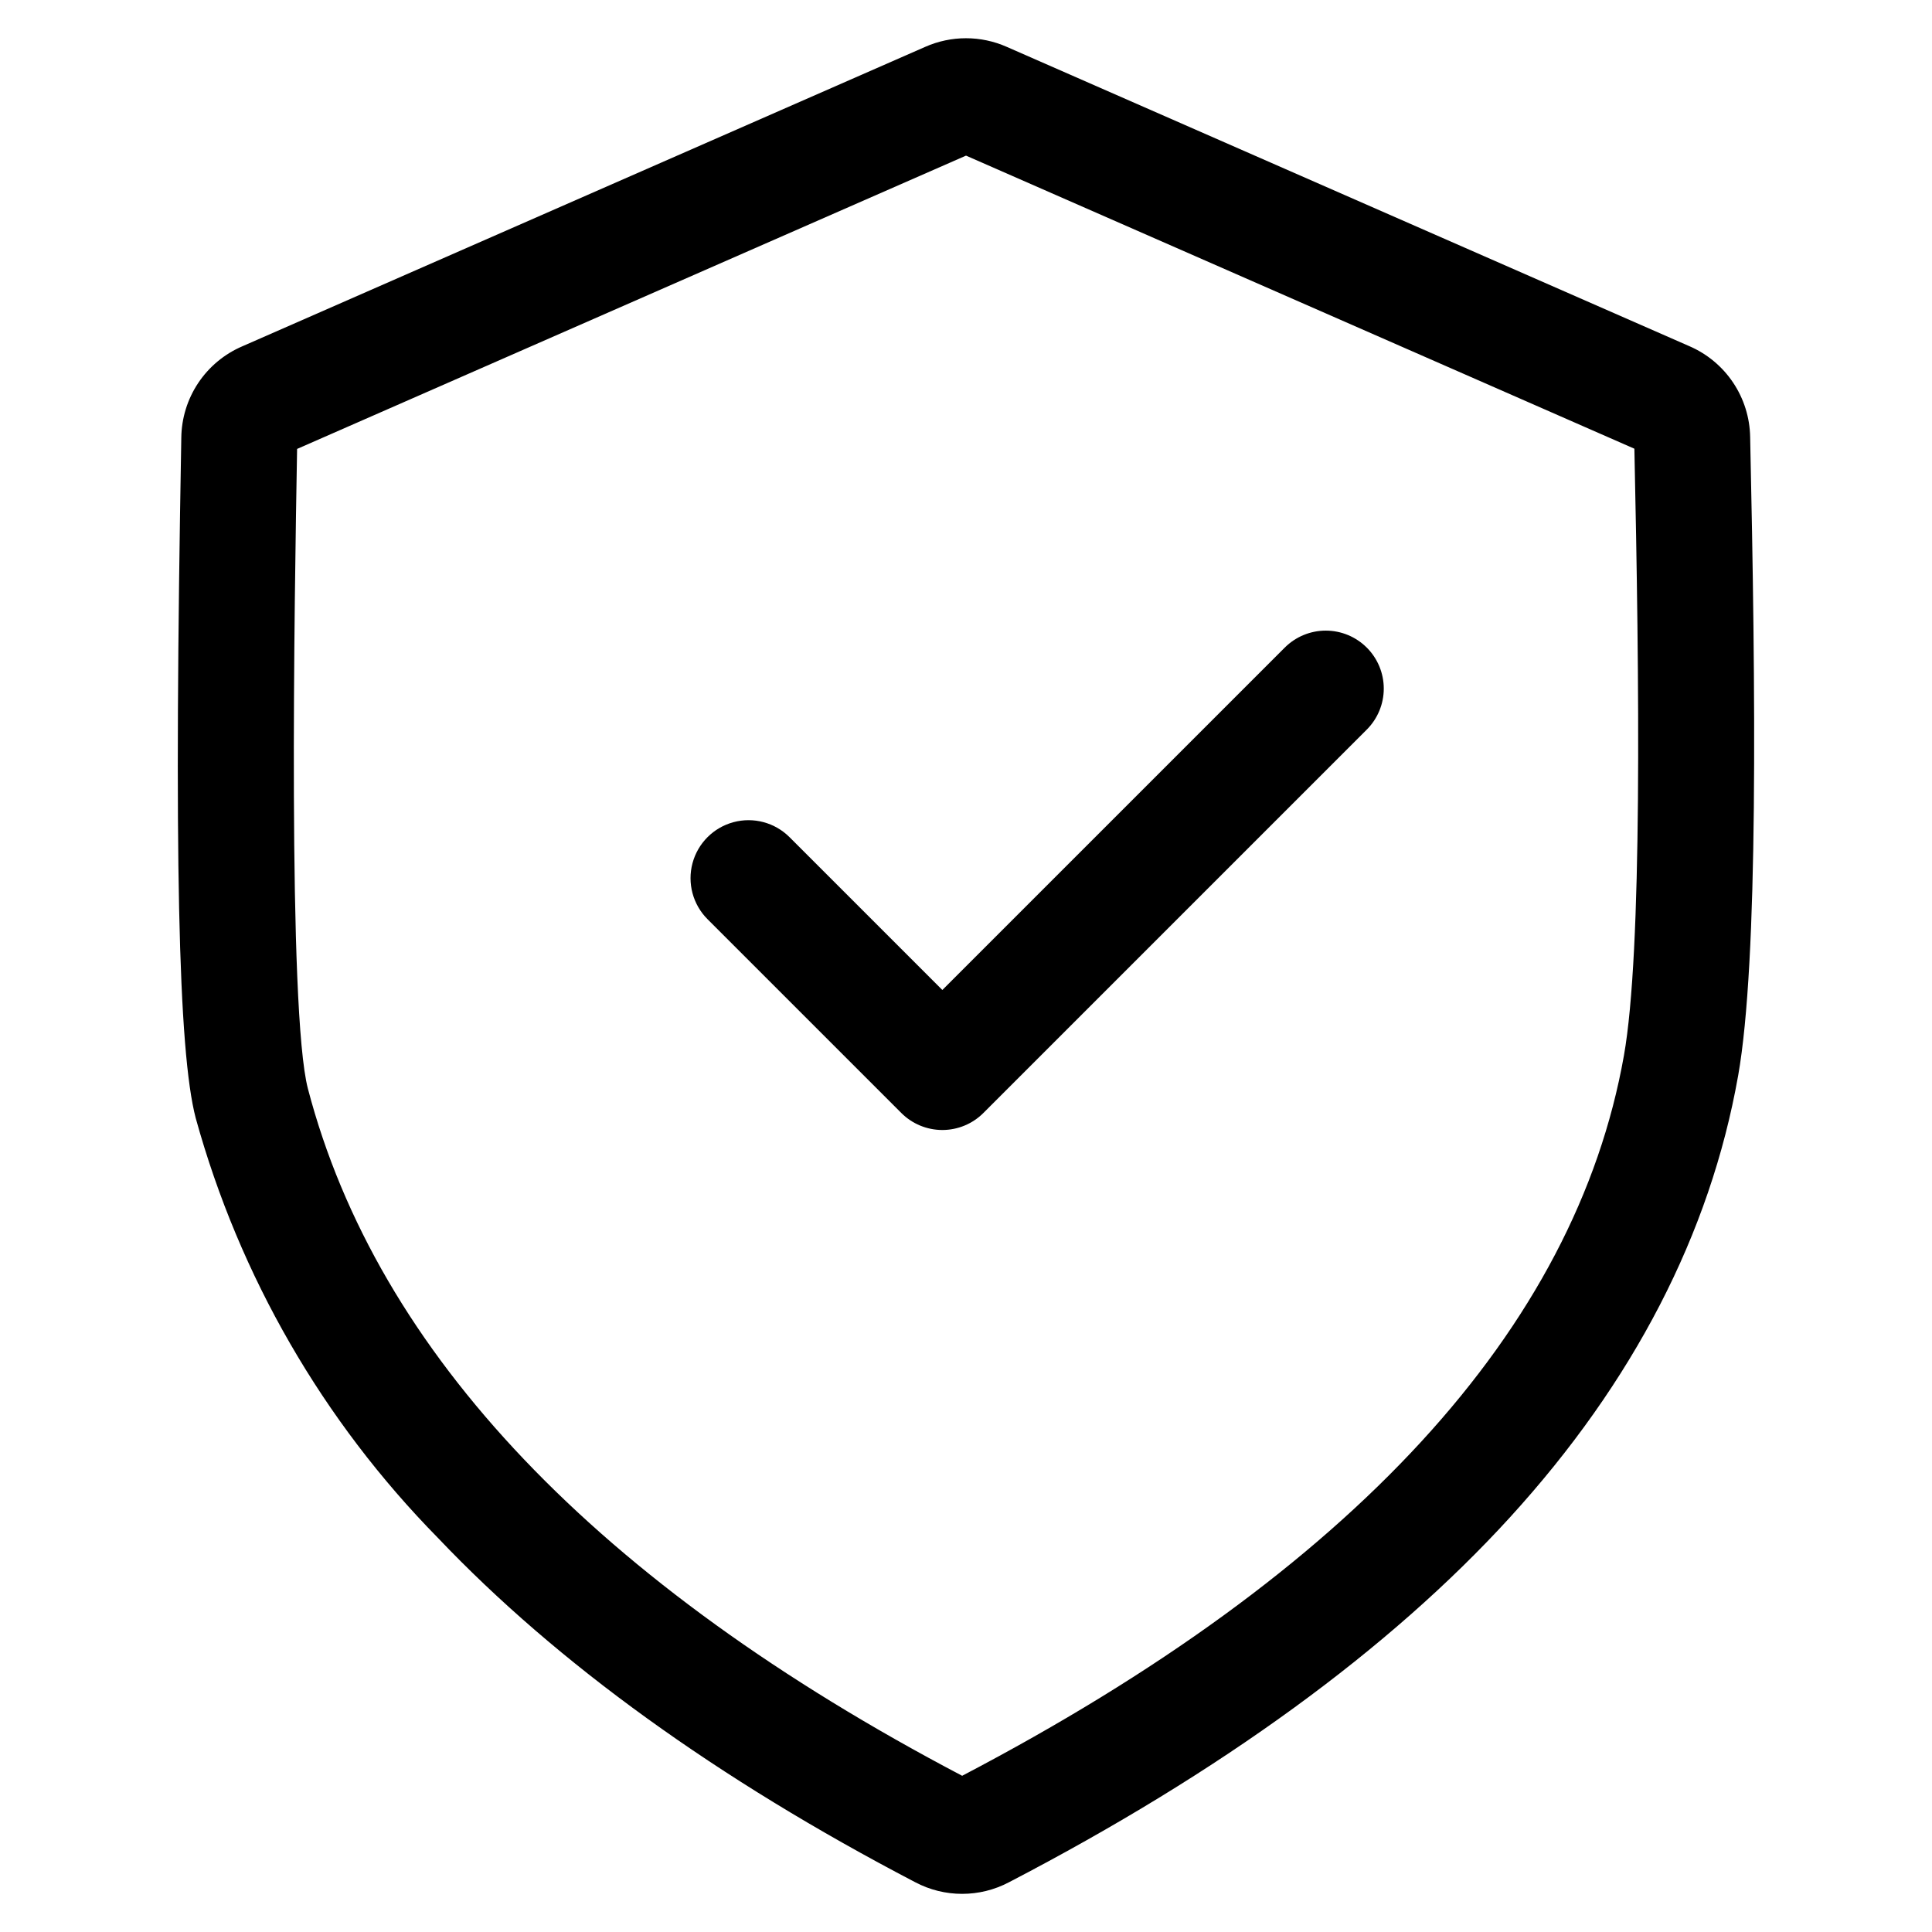 <?xml version="1.0" encoding="UTF-8"?>
<!-- Uploaded to: ICON Repo, www.iconrepo.com, Generator: ICON Repo Mixer Tools -->
<svg fill="#000000" width="800px" height="800px" version="1.1" viewBox="144 144 512 512" xmlns="http://www.w3.org/2000/svg">
 <path d="m506.21 315.62c2.883 2.879 4.504 6.789 4.504 10.863 0 4.078-1.621 7.984-4.504 10.867l-101.61 101.61c-2.883 2.883-6.793 4.5-10.867 4.5s-7.984-1.617-10.867-4.5l-51.367-51.367 0.004 0.004c-3.883-3.883-5.402-9.543-3.981-14.848 1.422-5.301 5.562-9.445 10.867-10.867 5.301-1.422 10.961 0.094 14.844 3.977l40.5 40.5 90.746-90.742c2.883-2.879 6.793-4.496 10.867-4.496 4.074 0 7.984 1.621 10.863 4.504zm98.406 113.49c-7.41 41.82-27.762 81.168-60.457 117-31.906 34.969-76.598 67.5-132.74 96.691-7.785 4.121-17.109 4.121-24.898 0-52.406-27.352-94.949-58.066-126.47-91.246-30.504-31.023-52.594-69.312-64.184-111.25-4.668-17.809-5.789-70.043-3.82-180.3 0.059-5.164 1.613-10.199 4.473-14.496 2.863-4.297 6.91-7.672 11.652-9.715l181-79.367c6.891-3.059 14.754-3.059 21.648 0l180.86 79.305c4.719 2.035 8.75 5.387 11.613 9.66 2.859 4.269 4.426 9.273 4.516 14.41 1.453 66.598 2.215 138.77-3.188 169.3zm-27.492-166.2-177.12-77.668-177.27 77.73c-0.699 39.598-2.512 149 2.867 169.55 18.328 70.027 76.656 131.28 173.38 182.08 103.56-54.203 162.53-118.41 175.38-190.89 4.898-27.633 4.082-100.01 2.769-160.8z"/>
</svg>